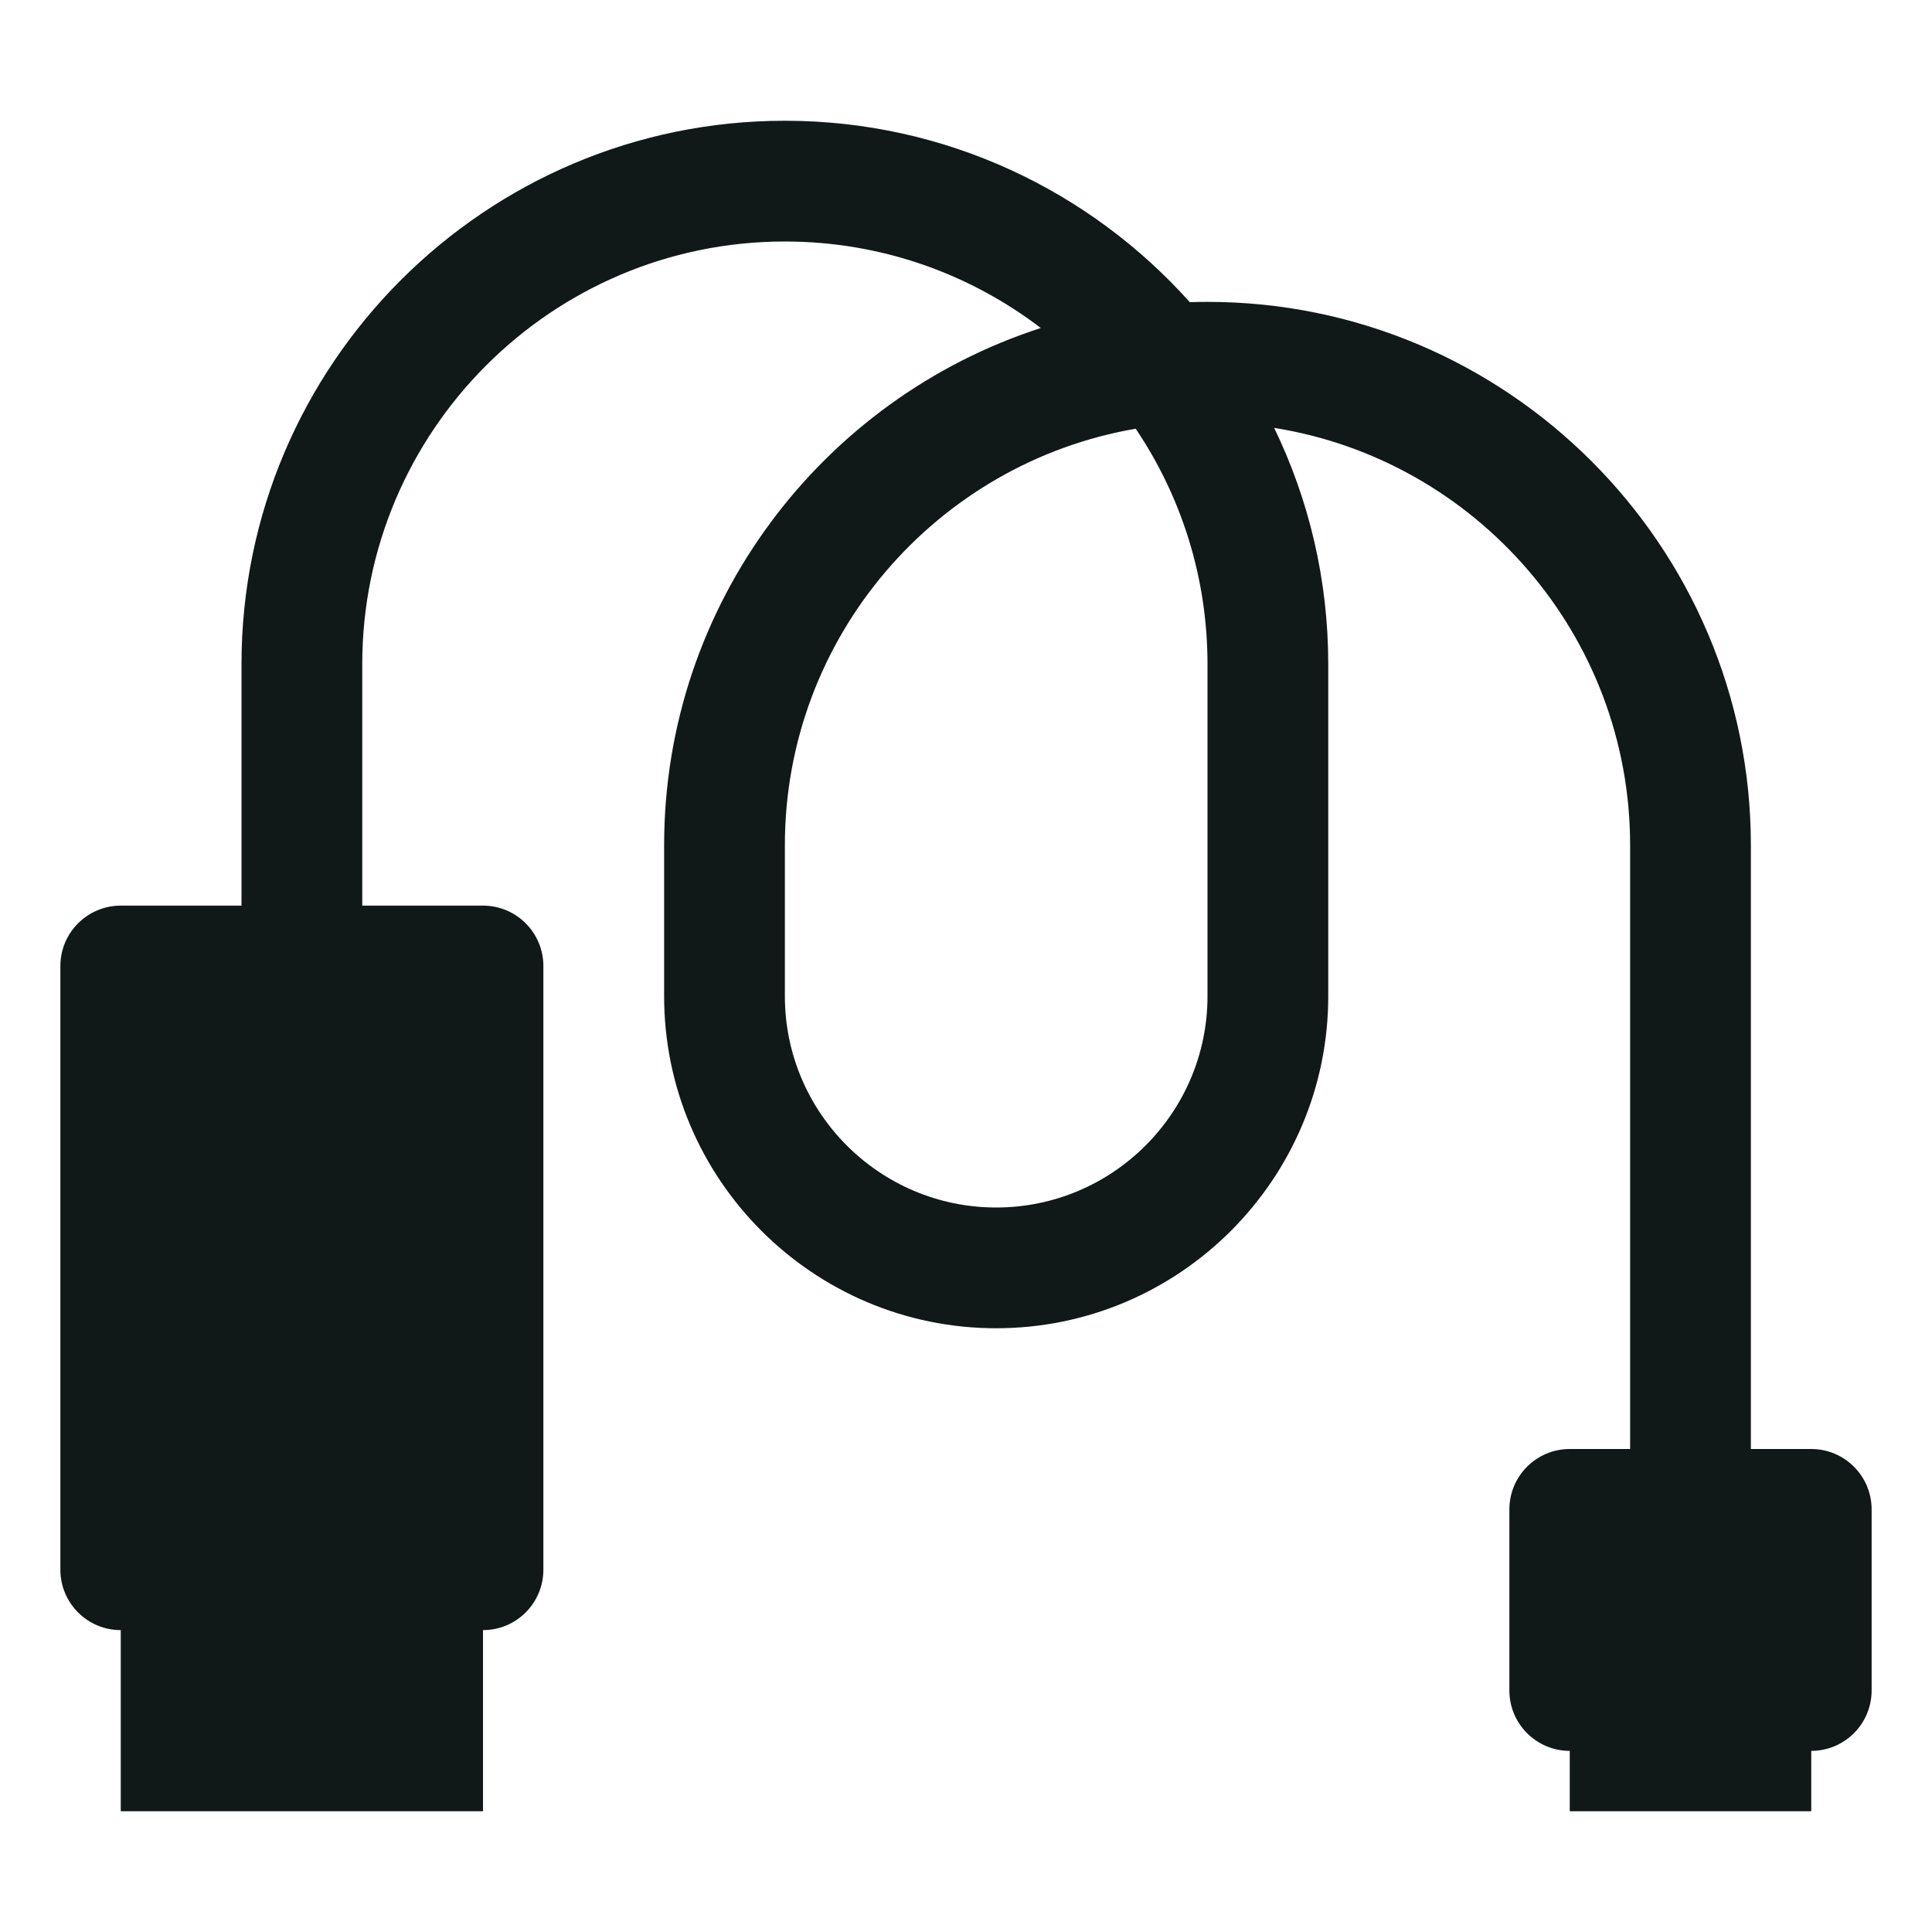 <?xml version="1.0" encoding="utf-8"?><!-- Uploaded to: SVG Repo, www.svgrepo.com, Generator: SVG Repo Mixer Tools -->
<svg version="1.1" id="Uploaded to svgrepo.com" xmlns="http://www.w3.org/2000/svg" xmlns:xlink="http://www.w3.org/1999/xlink" 
	 width="800px" height="800px" viewBox="0 0 32 32" xml:space="preserve">
<style type="text/css">
	.puchipuchi_een{fill:#111918;}
</style>
<path class="puchipuchi_een" d="M30,24h-1V14c0-4.962-4.038-9-9-9c-0.098,0-0.196,0.001-0.293,0.005C18.058,3.162,15.662,2,13,2
	c-4.962,0-9,4.038-9,9v4H2c-0.552,0-1,0.448-1,1v10c0,0.552,0.448,1,1,1v3h6v-3c0.552,0,1-0.448,1-1V16c0-0.552-0.448-1-1-1H6v-4
	c0-3.86,3.14-7,7-7c1.592,0,3.062,0.534,4.239,1.433C13.623,6.601,11,10,11,14v2.5c0,3.033,2.467,5.5,5.5,5.5s5.5-2.467,5.5-5.5V11
	c0-1.401-0.322-2.729-0.896-3.913C24.441,7.618,27,10.516,27,14v10h-1c-0.552,0-1,0.448-1,1v3c0,0.552,0.448,1,1,1v1h4v-1
	c0.552,0,1-0.448,1-1v-3C31,24.448,30.552,24,30,24z M20,16.5c0,1.93-1.57,3.5-3.5,3.5S13,18.43,13,16.5V14
	c0-3.455,2.516-6.333,5.811-6.899C19.562,8.216,20,9.558,20,11V16.5z"/>
</svg>